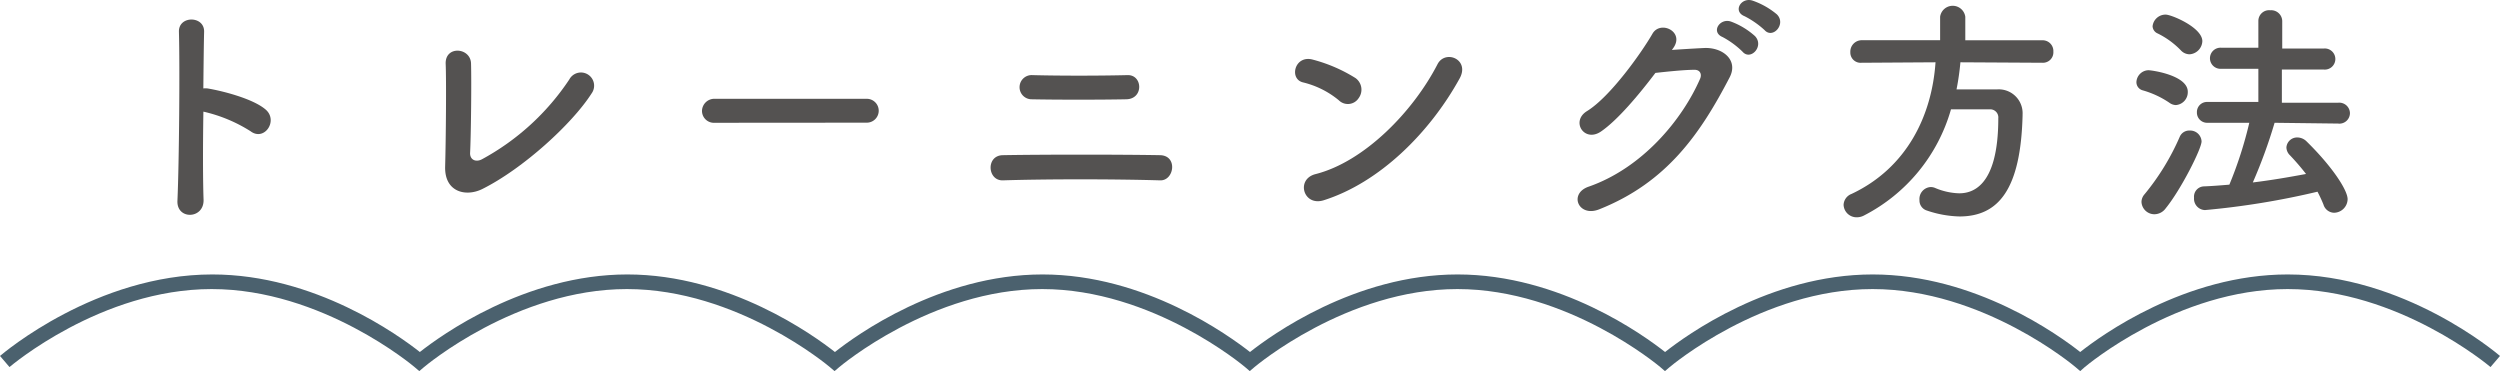 <svg xmlns="http://www.w3.org/2000/svg" viewBox="0 0 419.02 62.2"><defs><style>.cls-1{fill:#545251;}.cls-2{fill:#4b616e;}</style></defs><g id="レイヤー_2" data-name="レイヤー 2"><g id="レイヤー_1-2" data-name="レイヤー 1"><path class="cls-1" d="M34.12,33.48c.09,3.28-4.54,3.4-4.38.16.29-6.57.41-22.47.25-28.31-.08-2.76,4.3-2.72,4.22,0-.05,2-.09,5.51-.13,9.49a4.17,4.17,0,0,1,.69,0c2.27.37,7.55,1.66,9.74,3.53S44.3,23.74,42,22a25.17,25.17,0,0,0-7.91-3.29C34,24.35,34,30.19,34.12,33.48Z"/><path class="cls-1" d="M80.82,31.69c-2.72,1.34-6.33.53-6.21-3.77.13-4.62.21-14.48.09-17.2-.13-3.12,4.17-2.79,4.25-.08.09,2.88,0,12-.16,15.05,0,1.13,1,1.54,2,1A41.08,41.08,0,0,0,95.42,13.32a2.21,2.21,0,1,1,3.73,2.35C95.91,20.74,87.67,28.28,80.82,31.69Z"/><path class="cls-1" d="M119.81,20.58a2,2,0,0,1-2.15-1.95,2.07,2.07,0,0,1,2.15-2.07h25.47a2,2,0,1,1,0,4Z"/><path class="cls-1" d="M168.09,30.23c-2.6.08-2.88-4.18,0-4.22,6.73-.12,19.51-.12,26.36,0,3,.08,2.35,4.3,0,4.22C186.66,30,175.35,30,168.09,30.23Zm4.7-13.59a2,2,0,1,1,.25-4.05c4.42.12,11.11.12,15.94,0,2.55-.08,2.75,4-.21,4.05C184.51,16.73,177,16.73,172.79,16.64Z"/><path class="cls-1" d="M224.4,16.81a14.88,14.88,0,0,0-6-3C216,13.24,217,9.14,220.06,10a25.81,25.81,0,0,1,7.14,3.09,2.39,2.39,0,0,1,.52,3.36A2.15,2.15,0,0,1,224.4,16.81Zm-2.52,16.75c-3.44,1.09-4.74-3.53-1.38-4.38,8.16-2.07,16.35-10.47,20.44-18.42,1.3-2.51,5.48-.81,3.7,2.4C239.61,22.28,231.21,30.6,221.88,33.56Z"/><path class="cls-1" d="M280.22,8.37c1.74-.12,3.73-.24,5.35-.32,3.13-.17,5.84,2,4.34,4.9C285,22.4,279.37,30.6,268,35.1c-3.45,1.34-5.11-2.64-1.74-3.81,9-3.13,15.69-11.2,18.69-18.09.33-.77,0-1.54-1-1.5-1.7,0-4.66.32-6.49.52-2.76,3.65-6.33,7.91-9.12,9.82s-5.12-1.7-2.36-3.41c3.9-2.39,9.17-9.81,11-13,1.34-2.27,5.4-.32,3.49,2.4Zm8.52-2.15c-2.07-.85-.45-3.28,1.42-2.59a12.5,12.5,0,0,1,4,2.43c1.58,1.7-.77,4.18-2.11,2.59A14.57,14.57,0,0,0,288.74,6.22Zm3.69-3.49c-2.07-.81-.61-3.24,1.3-2.63a12.89,12.89,0,0,1,4.09,2.31c1.62,1.62-.69,4.18-2.07,2.63A15,15,0,0,0,292.43,2.73Z"/><path class="cls-1" d="M328.58,10.44a42.77,42.77,0,0,1-.65,4.54c2.23,0,4.66,0,6.85,0A4,4,0,0,1,339,19.2v.2c-.32,12.29-4,16.88-10.58,16.88a18.16,18.16,0,0,1-5.48-1,1.75,1.75,0,0,1-1.22-1.74,2,2,0,0,1,1.87-2.19,1.9,1.9,0,0,1,.77.16,11.07,11.07,0,0,0,4,.89c2,0,6.57-.85,6.57-12.57a1.36,1.36,0,0,0-1.5-1.5H327a28.9,28.9,0,0,1-14.6,17.8,2.56,2.56,0,0,1-1.18.29A2.18,2.18,0,0,1,309,34.33a2.05,2.05,0,0,1,1.34-1.83c9.29-4.38,13.46-13.14,14.07-22.06L312,10.52h0a1.72,1.72,0,0,1-1.87-1.78,1.92,1.92,0,0,1,1.91-2h13.14V2.81a2.13,2.13,0,0,1,4.22,0V6.75h12.94a1.8,1.8,0,0,1,1.82,1.9,1.75,1.75,0,0,1-1.82,1.87Z"/><path class="cls-1" d="M363.59,17.21a15.48,15.48,0,0,0-4.46-2.07,1.42,1.42,0,0,1-1.05-1.37,2.08,2.08,0,0,1,2-2c.6,0,6.61.85,6.61,3.61a2.16,2.16,0,0,1-2,2.23A1.92,1.92,0,0,1,363.59,17.21Zm-2.51,18.7a2.17,2.17,0,0,1-2.15-2.07,2,2,0,0,1,.53-1.3,40.36,40.36,0,0,0,5.88-9.61A1.73,1.73,0,0,1,367,21.88a1.91,1.91,0,0,1,2,1.82c0,1.22-3.45,8.07-6,11.2A2.36,2.36,0,0,1,361.08,35.91Zm4.46-27.46a14,14,0,0,0-3.89-2.84,1.38,1.38,0,0,1-.86-1.21A2.18,2.18,0,0,1,363,2.45c.94,0,6.13,2.15,6.13,4.46A2.29,2.29,0,0,1,367,9.1,2,2,0,0,1,365.54,8.45Zm15.7,12.13a84.83,84.83,0,0,1-3.65,10c3.08-.37,6.12-.9,8.92-1.42A40.09,40.09,0,0,0,383.79,26a1.89,1.89,0,0,1-.57-1.29,1.8,1.8,0,0,1,1.87-1.67,2.23,2.23,0,0,1,1.54.69c4.3,4.22,6.85,8.15,6.85,9.66a2.32,2.32,0,0,1-2.27,2.27,1.91,1.91,0,0,1-1.78-1.38,23.12,23.12,0,0,0-1-2.15,132.89,132.89,0,0,1-18.86,3.08,1.9,1.9,0,0,1-1.83-2.07,1.72,1.72,0,0,1,1.62-1.9c1.38-.05,2.84-.17,4.3-.29A66.91,66.91,0,0,0,377,20.58H370a1.71,1.71,0,0,1-1.78-1.75A1.69,1.69,0,0,1,370,17.09l8.52,0,0-5.56-6.21,0a1.77,1.77,0,1,1,0-3.53l6.21,0V3.5a1.8,1.8,0,0,1,2-1.78,1.85,1.85,0,0,1,2,1.78V8.13l7,0a1.77,1.77,0,1,1,0,3.53l-7.06,0v5.56l9.41,0a1.79,1.79,0,0,1,2,1.74,1.77,1.77,0,0,1-2,1.75Z"/><path class="cls-2" d="M348.66,62.2l-.8-.68c-.15-.13-15.47-13.07-34-13.07s-33.84,12.94-34,13.07l-.8.68-.79-.68c-.16-.13-15.48-13.07-34-13.07s-33.84,12.94-34,13.07l-.8.68-.79-.68c-.16-.13-15.48-13.07-34-13.07s-33.84,12.94-34,13.07l-.8.68-.8-.68c-.15-.13-15.47-13.07-34-13.07s-33.83,12.94-34,13.07l-.8.68-.8-.68c-.15-.13-15.47-13.07-34-13.07S1.75,61.39,1.59,61.52L0,59.66C.65,59.11,16.14,46,35.58,46,52.79,46,66.9,56.26,70.37,59,73.84,56.26,88,46,105.15,46s31.32,10.26,34.79,13c3.47-2.75,17.58-13,34.79-13S206,56.26,209.51,59c3.47-2.75,17.58-13,34.79-13s31.31,10.26,34.78,13c3.47-2.75,17.58-13,34.79-13s31.32,10.26,34.79,13c3.47-2.75,17.58-13,34.78-13,19.44,0,34.93,13.11,35.58,13.66l-1.59,1.86c-.15-.13-15.47-13.07-34-13.07s-33.84,12.94-34,13.07Z"/></g></g></svg>
